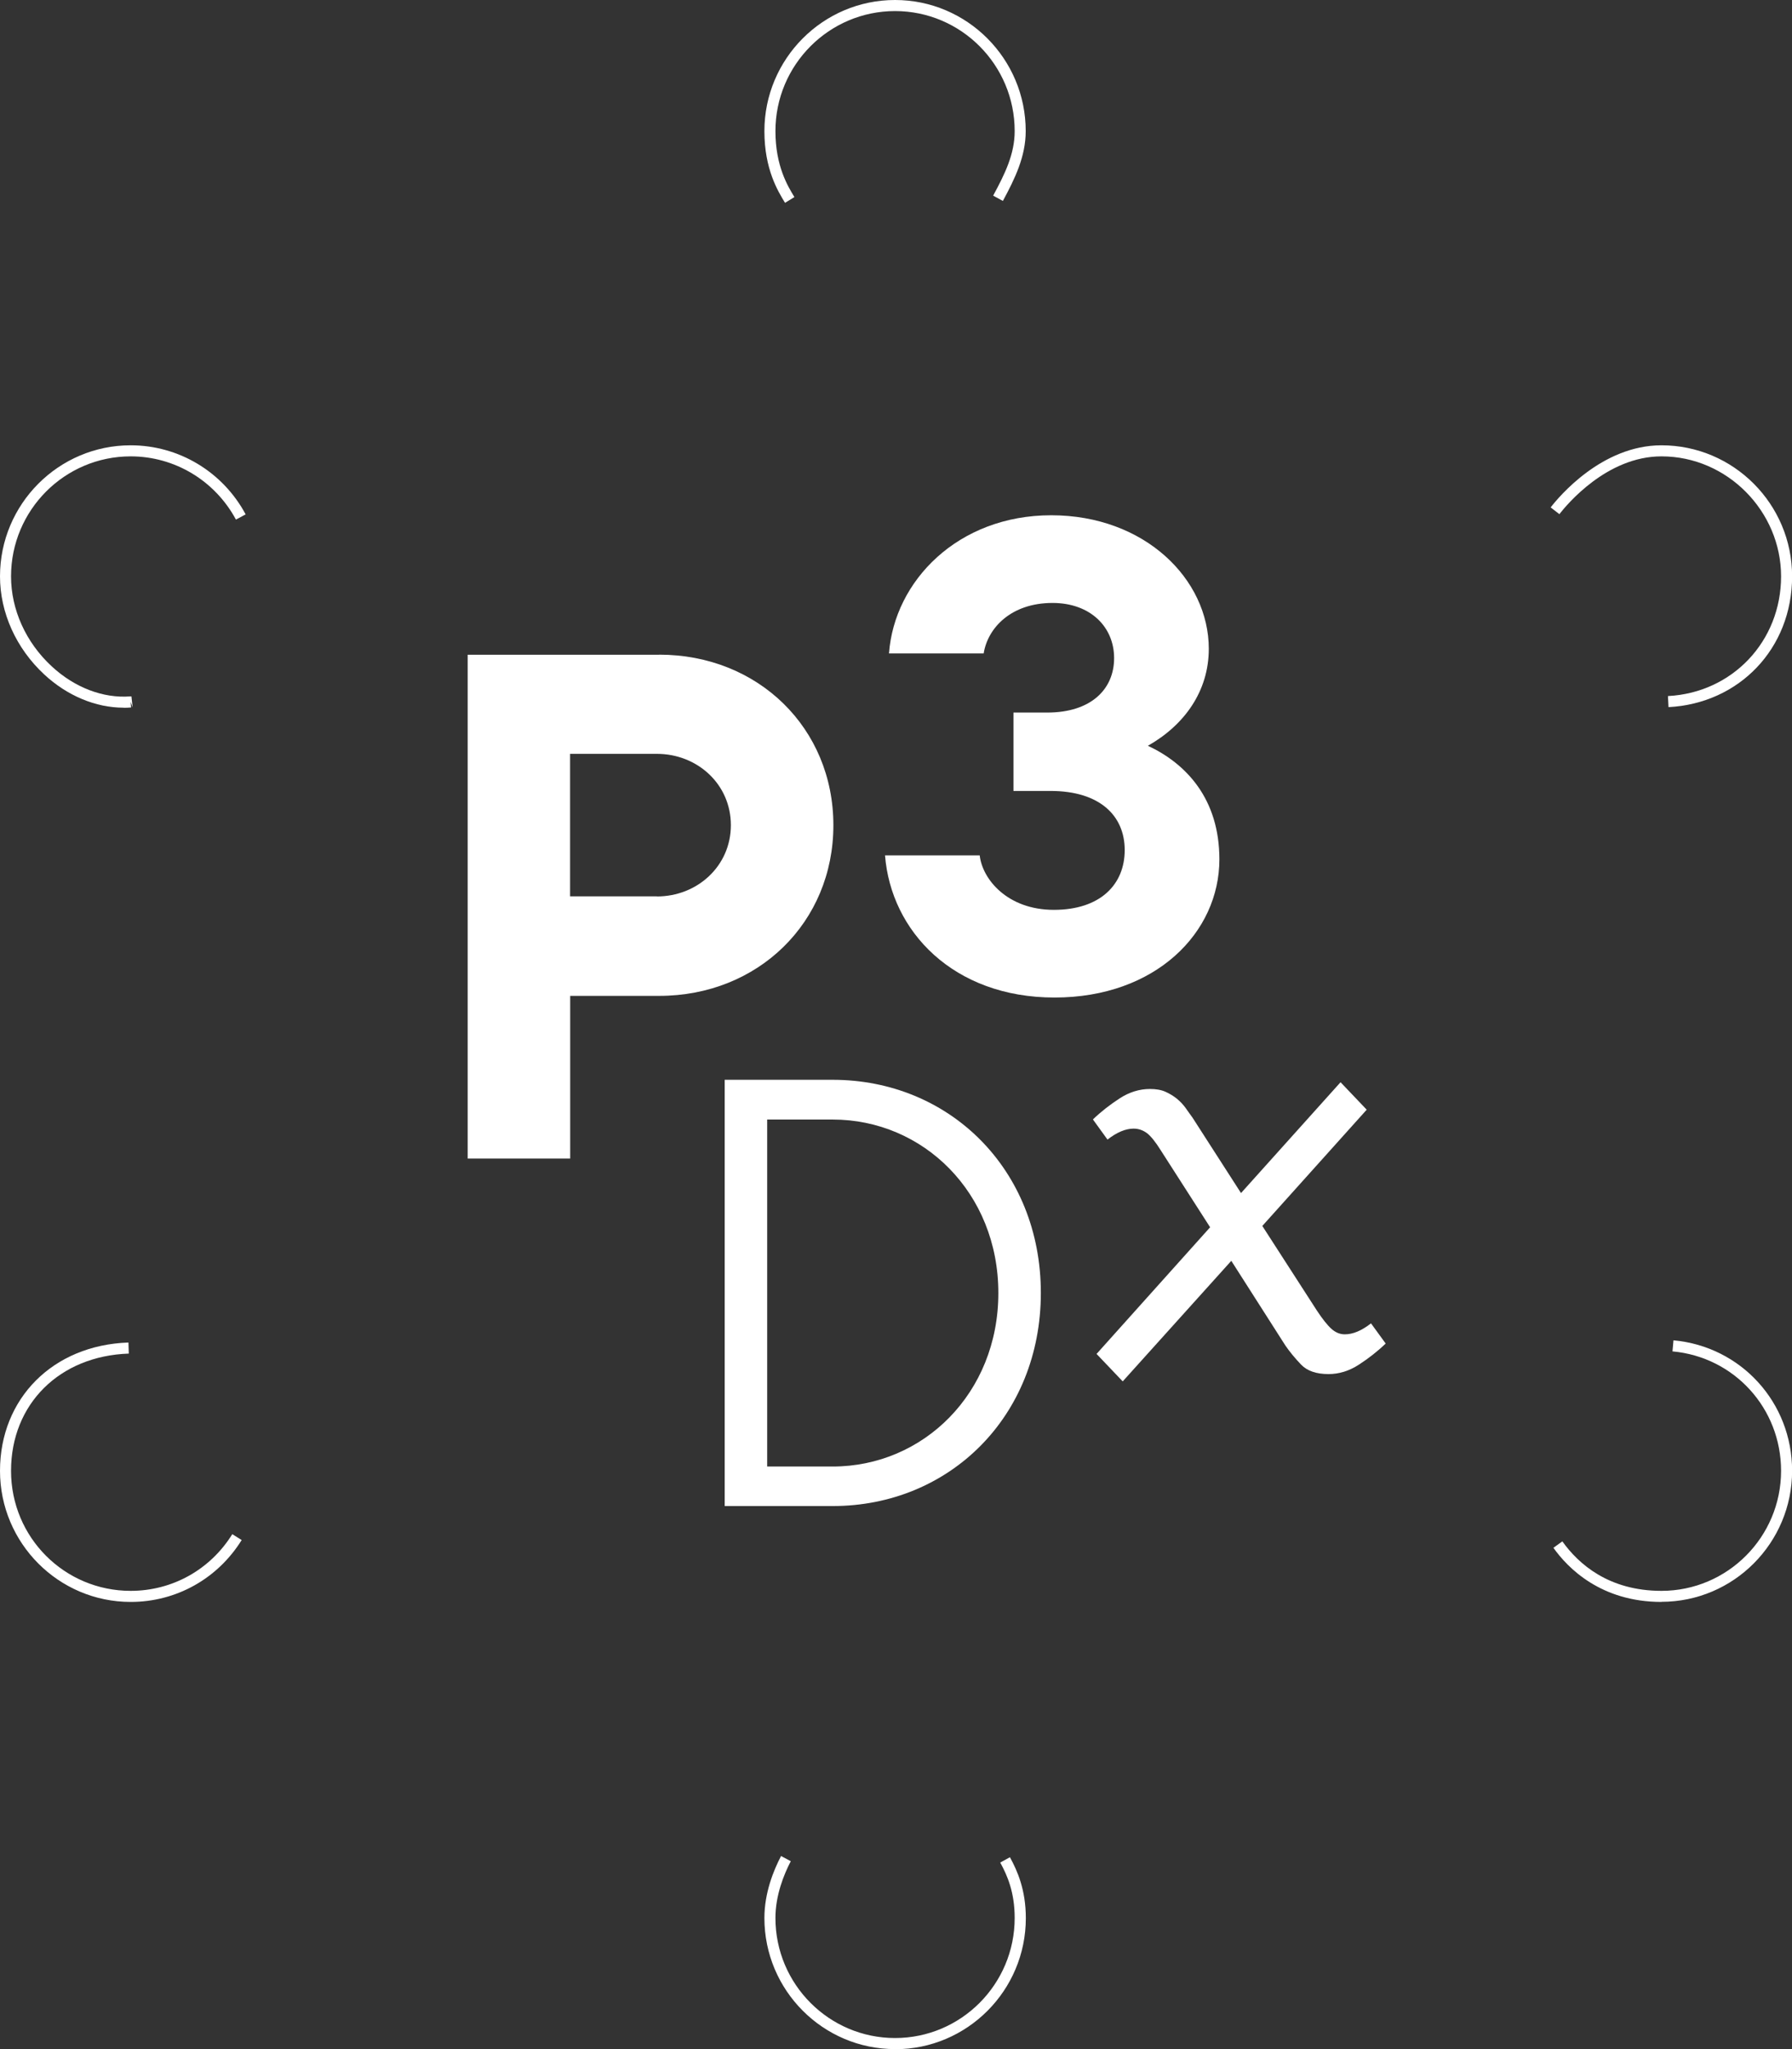 <svg width="252" height="288" viewBox="0 0 252 288" fill="none" xmlns="http://www.w3.org/2000/svg">
<rect x="0" y="0" width="252" height="288" fill="#333333" stroke="none"/>
<g clip-path="url(#clip0_103_723)">
<path d="M194.847 188.846C193.714 189.936 192.457 190.916 191.091 191.803C189.726 192.69 188.298 193.126 186.824 193.126C185.117 193.126 183.829 192.69 182.975 191.803C182.122 190.916 181.377 190.013 180.756 189.111L173.152 177.207L157.882 194.153L154.204 190.294L170.173 172.492L163.252 161.708C162.507 160.51 161.855 159.701 161.296 159.265C160.722 158.845 160.101 158.627 159.419 158.627C158.286 158.627 157.06 159.141 155.741 160.168L153.692 157.336C154.825 156.246 156.082 155.266 157.448 154.379C158.813 153.492 160.241 153.056 161.715 153.056C162.569 153.056 163.298 153.181 163.888 153.445C164.478 153.71 165.021 154.037 165.502 154.426C165.983 154.83 166.402 155.266 166.743 155.748C167.085 156.231 167.395 156.682 167.69 157.071L174.518 167.684L188.515 152.107L192.193 155.966L177.513 172.305L185.194 184.209C185.986 185.407 186.669 186.263 187.243 186.777C187.817 187.29 188.438 187.539 189.12 187.539C190.253 187.539 191.479 187.026 192.798 185.999L194.847 188.815V188.846Z" fill="white"/>
<path d="M92.691 92.011C106.61 92.011 117.194 102.328 117.194 115.991C117.194 129.653 106.595 139.97 92.691 139.97H80.183V162.829H65.767V92.027H92.706L92.691 92.011ZM92.38 125.996C98.029 125.996 102.778 121.748 102.778 115.975C102.778 110.202 98.044 105.954 92.38 105.954H80.168V125.981H92.38V125.996Z" fill="white"/>
<path d="M171.476 120.783C171.476 131.053 162.538 140.203 148.292 140.203C134.046 140.203 125.294 130.867 124.456 120.223H137.771C138.143 123.584 141.681 127.879 148.199 127.879C154.717 127.879 158.162 124.331 158.162 119.476C158.162 114.621 154.623 111.167 147.733 111.167H142.519V100.15H147.268C153.413 100.15 156.672 96.882 156.672 92.494C156.672 88.106 153.32 84.744 148.013 84.744C142.147 84.744 138.888 88.292 138.329 91.84H125.015C125.76 81.663 134.698 72.42 147.826 72.42C160.955 72.42 169.986 81.383 169.986 91.186C169.986 97.162 166.541 101.924 161.42 104.818C166.821 107.339 171.476 112.287 171.476 120.783Z" fill="white"/>
<path d="M101.908 211.674V151.765H117.101C133.488 151.765 146.368 164.338 146.368 181.72C146.368 199.101 133.488 211.674 117.101 211.674H101.908ZM107.883 206.119H117.101C129.81 206.119 140.393 195.849 140.393 181.735C140.393 167.621 129.81 157.351 117.101 157.351H107.883V206.134V206.119Z" fill="white"/>
<path d="M125.868 288C115.734 288 107.494 279.737 107.494 269.576C107.494 266.059 108.767 262.9 109.837 260.862L111.203 261.593C110.225 263.476 109.046 266.386 109.046 269.576C109.046 278.881 116.588 286.444 125.868 286.444C135.148 286.444 142.689 278.881 142.689 269.576C142.689 265.966 141.665 263.616 140.657 261.78L142.022 261.033C143.062 262.931 144.257 265.608 144.257 269.592C144.257 279.753 136.017 288.016 125.883 288.016L125.868 288Z" fill="white"/>
<path d="M234.635 99.387L234.557 97.831C243.62 97.364 250.464 90.128 250.464 81.01C250.464 71.891 242.922 64.142 233.642 64.142C225.96 64.142 220.343 70.911 219.287 72.264L218.062 71.315C219.194 69.853 225.231 62.586 233.642 62.586C243.775 62.586 252.015 70.849 252.015 81.01C252.015 91.171 244.551 98.874 234.635 99.387Z" fill="white"/>
<path d="M18.373 225.15C8.24 225.15 0 216.887 0 206.726C0 196.565 7.433 189.049 18.063 188.691L18.11 190.247C8.364 190.574 1.552 197.343 1.552 206.726C1.552 216.109 9.094 223.594 18.373 223.594C24.224 223.594 29.562 220.622 32.666 215.627L33.985 216.451C30.602 221.898 24.767 225.15 18.389 225.15H18.373Z" fill="white"/>
<path d="M233.642 225.15C225.138 225.15 220.467 220.388 218.449 217.541L219.706 216.638C221.972 219.812 226.224 223.594 233.642 223.594C242.921 223.594 250.463 216.031 250.463 206.726C250.463 197.949 243.899 190.729 235.193 189.936L235.333 188.38C244.846 189.251 252.015 197.125 252.015 206.71C252.015 216.871 243.775 225.134 233.642 225.134V225.15Z" fill="white"/>
<path d="M17.38 99.465C13.47 99.465 9.451 97.8 6.207 94.781C2.266 91.124 0 86.098 0 81.01C0 70.849 8.24 62.586 18.373 62.586C25.14 62.586 31.331 66.305 34.544 72.296L33.178 73.027C30.229 67.55 24.565 64.142 18.373 64.142C9.094 64.142 1.552 71.704 1.552 81.01C1.552 85.678 3.631 90.284 7.263 93.645C10.475 96.633 14.509 98.173 18.311 97.878H18.482L18.653 99.418L18.373 98.656L18.436 99.434C18.094 99.465 17.737 99.48 17.38 99.48V99.465Z" fill="white"/>
<path d="M110.396 28.508C109.387 26.858 107.494 23.777 107.494 18.424C107.494 8.263 115.734 0 125.868 0C136.001 0 144.241 8.263 144.241 18.424C144.241 22.003 142.72 25.115 141.029 28.243L139.663 27.496C141.324 24.43 142.689 21.645 142.689 18.424C142.689 9.119 135.148 1.556 125.868 1.556C116.588 1.556 109.046 9.119 109.046 18.424C109.046 23.341 110.784 26.173 111.715 27.698L110.396 28.508Z" fill="white"/>
</g>
<defs>
<clipPath id="clip0_103_723">
<rect width="252" height="288" fill="white"/>
</clipPath>
</defs>
</svg>
